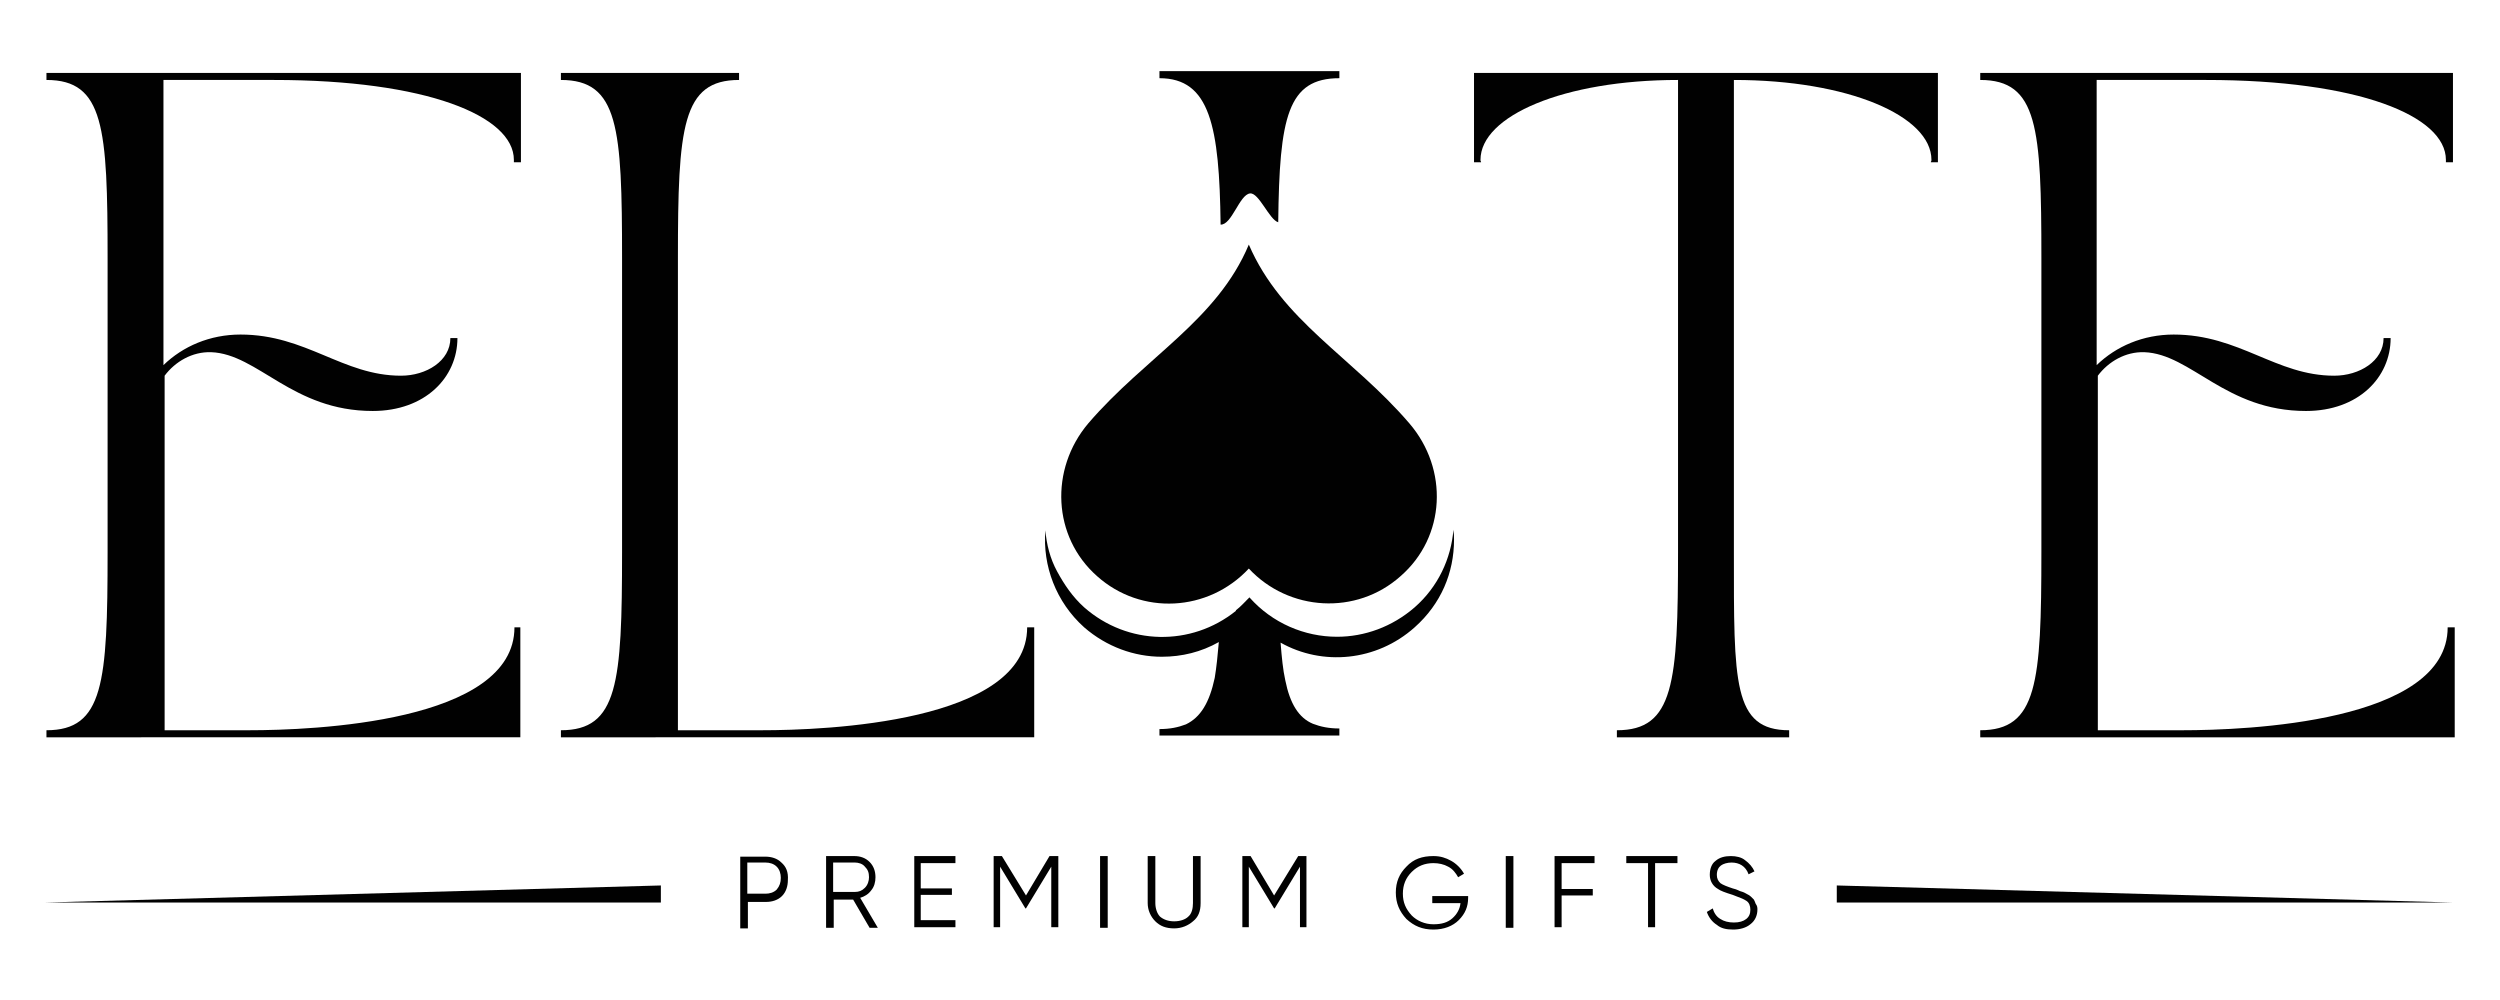 <?xml version="1.0" encoding="utf-8"?>
<!-- Generator: Adobe Illustrator 25.1.0, SVG Export Plug-In . SVG Version: 6.00 Build 0)  -->
<svg version="1.1" id="Layer_1" xmlns="http://www.w3.org/2000/svg" xmlns:xlink="http://www.w3.org/1999/xlink" x="0px" y="0px"
	 viewBox="0 0 425.2 170.1" style="enable-background:new 0 0 425.2 170.1;" xml:space="preserve">
<style type="text/css">
	.st0{fill:#010101;}
</style>
<g>
	<path class="st0" d="M132.1,151.3c-0.5,0.5-1.2,0.7-1.9,0.7h-3.1v-5.3h3.1c0.7,0,1.4,0.2,1.9,0.7c0.5,0.5,0.7,1.2,0.7,1.9
		C132.8,150.1,132.6,150.7,132.1,151.3z M132.9,146.7c-0.7-0.7-1.7-1-2.7-1h-4.3v12.2h1.3v-4.5h3.1c1,0,2-0.3,2.7-1s1-1.7,1-2.7
		C134.1,148.3,133.7,147.4,132.9,146.7z"/>
	<path class="st0" d="M141.7,151.7v-5h3.7c0.6,0,1.3,0.2,1.7,0.7c0.5,0.5,0.7,1,0.7,1.8c0,0.6-0.2,1.3-0.7,1.8
		c-0.5,0.5-1,0.7-1.7,0.7H141.7z M146.3,152.7c0.7-0.2,1.4-0.6,1.9-1.3c0.5-0.6,0.7-1.4,0.7-2.2c0-1-0.3-1.9-1-2.6
		c-0.7-0.7-1.6-1-2.6-1h-4.8v12.2h1.3v-4.8h3.3l2.8,4.8h1.4L146.3,152.7z"/>
	<polygon class="st0" points="162.5,156.5 162.5,157.7 155.5,157.7 155.5,145.6 162.5,145.6 162.5,146.8 156.6,146.8 156.6,151.1 
		161.9,151.1 161.9,152.2 156.6,152.2 156.6,156.5 	"/>
	<polygon class="st0" points="180,145.6 180,157.7 178.8,157.7 178.8,147.4 174.5,154.5 174.4,154.5 170.1,147.4 170.1,157.7 
		169,157.7 169,145.6 170.4,145.6 174.5,152.3 178.5,145.6 	"/>
	<rect x="187.1" y="145.6" class="st0" width="1.3" height="12.2"/>
	<path class="st0" d="M204.2,145.6v8c0,1.4-0.4,2.4-1.3,3.1c-0.8,0.7-1.9,1.2-3.2,1.2c-1.4,0-2.4-0.4-3.2-1.2
		c-0.8-0.8-1.3-1.9-1.3-3.1v-8h1.3v8c0,0.9,0.3,1.8,0.8,2.3c0.6,0.5,1.4,0.8,2.4,0.8c1,0,1.9-0.3,2.4-0.8c0.6-0.5,0.8-1.4,0.8-2.3
		v-8H204.2z"/>
	<polygon class="st0" points="222.2,145.6 222.2,157.7 221.1,157.7 221.1,147.4 216.8,154.5 216.7,154.5 212.4,147.4 212.4,157.7 
		211.3,157.7 211.3,145.6 212.7,145.6 216.7,152.3 220.8,145.6 	"/>
	<path class="st0" d="M249.7,152.1v0.6c0,1.5-0.5,2.7-1.6,3.8c-1,1-2.5,1.6-4.3,1.6c-1.9,0-3.3-0.6-4.6-1.8
		c-1.2-1.3-1.8-2.7-1.8-4.5c0-1.8,0.6-3.2,1.8-4.4c1.2-1.3,2.7-1.8,4.6-1.8c1.2,0,2.1,0.3,3,0.8c0.9,0.5,1.7,1.3,2.2,2.2l-1,0.6
		c-0.4-0.7-0.9-1.4-1.7-1.8c-0.7-0.4-1.6-0.6-2.5-0.6c-1.5,0-2.7,0.5-3.7,1.5s-1.5,2.2-1.5,3.7s0.5,2.6,1.5,3.7
		c0.9,0.9,2.2,1.5,3.7,1.5c1.4,0,2.4-0.3,3.2-1c0.8-0.7,1.3-1.6,1.4-2.6h-4.8v-1.2h6.1V152.1z"/>
	<rect x="256.1" y="145.6" class="st0" width="1.3" height="12.2"/>
	<polygon class="st0" points="265.6,146.8 265.6,151.2 270.9,151.2 270.9,152.3 265.6,152.3 265.6,157.7 264.4,157.7 264.4,145.6 
		271.2,145.6 271.2,146.8 	"/>
	<polygon class="st0" points="285.3,145.6 285.3,146.8 281.5,146.8 281.5,157.7 280.3,157.7 280.3,146.8 276.6,146.8 276.6,145.6 	
		"/>
	<path class="st0" d="M298.9,154.7c0,1-0.4,1.9-1.2,2.5c-0.7,0.6-1.8,0.9-2.9,0.9c-1.2,0-2.1-0.2-2.8-0.8c-0.8-0.5-1.4-1.3-1.7-2.2
		l1-0.6c0.2,0.7,0.6,1.4,1.3,1.8c0.6,0.4,1.4,0.6,2.3,0.6c0.9,0,1.6-0.2,2.1-0.6c0.5-0.4,0.7-0.9,0.7-1.6c0-0.6-0.2-1.2-0.7-1.5
		c-0.4-0.3-1.3-0.6-2.3-1c-1.3-0.4-2.1-0.7-2.5-1c-0.9-0.5-1.4-1.4-1.4-2.4c0-1,0.3-1.9,1-2.4c0.7-0.6,1.6-0.8,2.6-0.8
		c0.9,0,1.8,0.2,2.4,0.7c0.7,0.5,1.3,1.2,1.6,1.9l-1,0.5c-0.5-1.4-1.6-2-2.9-2c-0.7,0-1.4,0.2-1.8,0.5c-0.4,0.3-0.7,0.8-0.7,1.6
		c0,0.6,0.2,1,0.6,1.4c0.4,0.3,1.2,0.6,2.1,0.9c0.4,0.1,0.7,0.2,0.9,0.3c0.2,0.1,0.4,0.2,0.8,0.3c0.3,0.1,0.6,0.3,0.8,0.4
		s0.4,0.2,0.6,0.4c0.2,0.2,0.4,0.4,0.5,0.5c0.1,0.2,0.2,0.4,0.3,0.7C298.9,154.1,298.9,154.4,298.9,154.7z"/>
	<polygon class="st0" points="7.7,153.5 112.4,150.6 112.4,153.5 	"/>
	<polygon class="st0" points="417.1,153.5 312.4,150.6 312.4,153.5 	"/>
	<path class="st0" d="M7.9,12.4h80.7v15.2h-1.2v-0.4c0-7.5-14.9-13.6-40.8-13.6H27.8v48.5c3.3-3.2,7.9-5.2,13.1-5.2
		c11.2,0,17.4,7,27.3,7c4.3,0,8.4-2.5,8.4-6.4h1.2c0,6.7-5.5,12.4-14.4,12.4c-13.7,0-19.5-9.7-27.5-10c-3.2-0.1-6.1,1.6-7.9,4v60.3
		h14.4c10.7,0,45.1-1.3,45.1-17.5h1v18.7H7.9v-1.2c9.7,0,10.4-8,10.4-30.3v-50c0-22.2-0.6-30.3-10.4-30.3V12.4z"/>
	<path class="st0" d="M125.7,12.4v1.2c-9.7,0-10.4,8-10.4,30.3v80.3h14.3c10.7,0,45.1-1.3,45.1-17.5h1.2v18.7H95.4v-1.2
		c9.7,0,10.4-8,10.4-30.3v-50c0-22.2-0.6-30.3-10.4-30.3v-1.2H125.7z"/>
	<path class="st0" d="M329.6,12.4v15.2h-1.2c0-0.3,0.1,0,0.1-0.4c0-7.5-14.2-13.6-33.6-13.6v80.3c0,22.2-0.2,30.3,9.4,30.3v1.2H275
		v-1.2c9.7,0,10.4-8,10.4-30.3V13.6c-19.4,0-33.6,6.1-33.6,13.6c0,0.4,0.1,0.1,0.1,0.4h-1.2V12.4H329.6z"/>
	<path class="st0" d="M336.5,12.4h80.7v15.2H416v-0.4c0-7.5-14.9-13.6-40.8-13.6h-18.6v48.5c3.3-3.2,7.9-5.2,13.1-5.2
		c11.2,0,17.4,7,27.3,7c4.3,0,8.4-2.5,8.4-6.4h1.2c0,6.7-5.5,12.4-14.4,12.4c-13.7,0-19.5-9.7-27.5-10c-3.2-0.1-6.1,1.6-7.9,4v60.3
		h14.4c10.7,0,45.1-1.3,45.1-17.5h1.2v18.7h-80.7v-1.2c9.7,0,10.4-8,10.4-30.3v-50c0-22.2-0.6-30.3-10.4-30.3v-1.2H336.5z"/>
	<path class="st0" d="M227.8,12.1v1.2c-8.8,0-10.2,6.6-10.4,24.5c-1.5-0.4-3.3-5.1-4.8-4.9c-1.8,0.2-3.1,5.4-5,5.3
		c-0.2-16.7-1.8-24.9-10.4-24.9v-1.2H227.8z"/>
	<path class="st0" d="M239.7,72C230,60.7,218,54.6,212.4,41.6C207,54.5,194.8,60.7,185.1,72c-6.6,7.8-6.1,19.3,1.5,26
		c7.5,6.7,18.9,6.1,25.8-1.3c6.8,7.3,18.3,8,25.8,1.3C245.9,91.3,246.4,79.8,239.7,72"/>
	<path class="st0" d="M247.3,91.8c0,5.6-2.2,10.9-6.7,14.9c-6.5,5.8-15.7,6.6-22.8,2.6c0.2,2.5,0.4,4.6,0.8,6.4
		c0.8,4,2.3,6.4,4.7,7.4c1.3,0.5,2.7,0.8,4.5,0.8v1.2h-30.6V124c1.8,0,3.2-0.3,4.5-0.8c2.5-1.2,4-3.7,4.9-7.9
		c0.3-1.8,0.5-3.8,0.7-6.1c-3,1.7-6.3,2.5-9.7,2.5c-4.7,0-9.4-1.7-13.2-5c-4.8-4.3-7.1-10.5-6.6-16.5c0.2,2.4,0.8,4.8,2,7
		c1.2,2.2,2.6,4.3,4.6,6.1c7.4,6.5,18.2,6.7,25.8,0.6c0,0,0,0,0-0.1c0.8-0.6,1.6-1.5,2.3-2.2c3.9,4.4,9.4,6.7,14.9,6.7
		c4.7,0,9.4-1.7,13.2-5c4-3.5,6.2-8.3,6.6-13.2C247.3,90.8,247.3,91.3,247.3,91.8z"/>
</g>
</svg>
